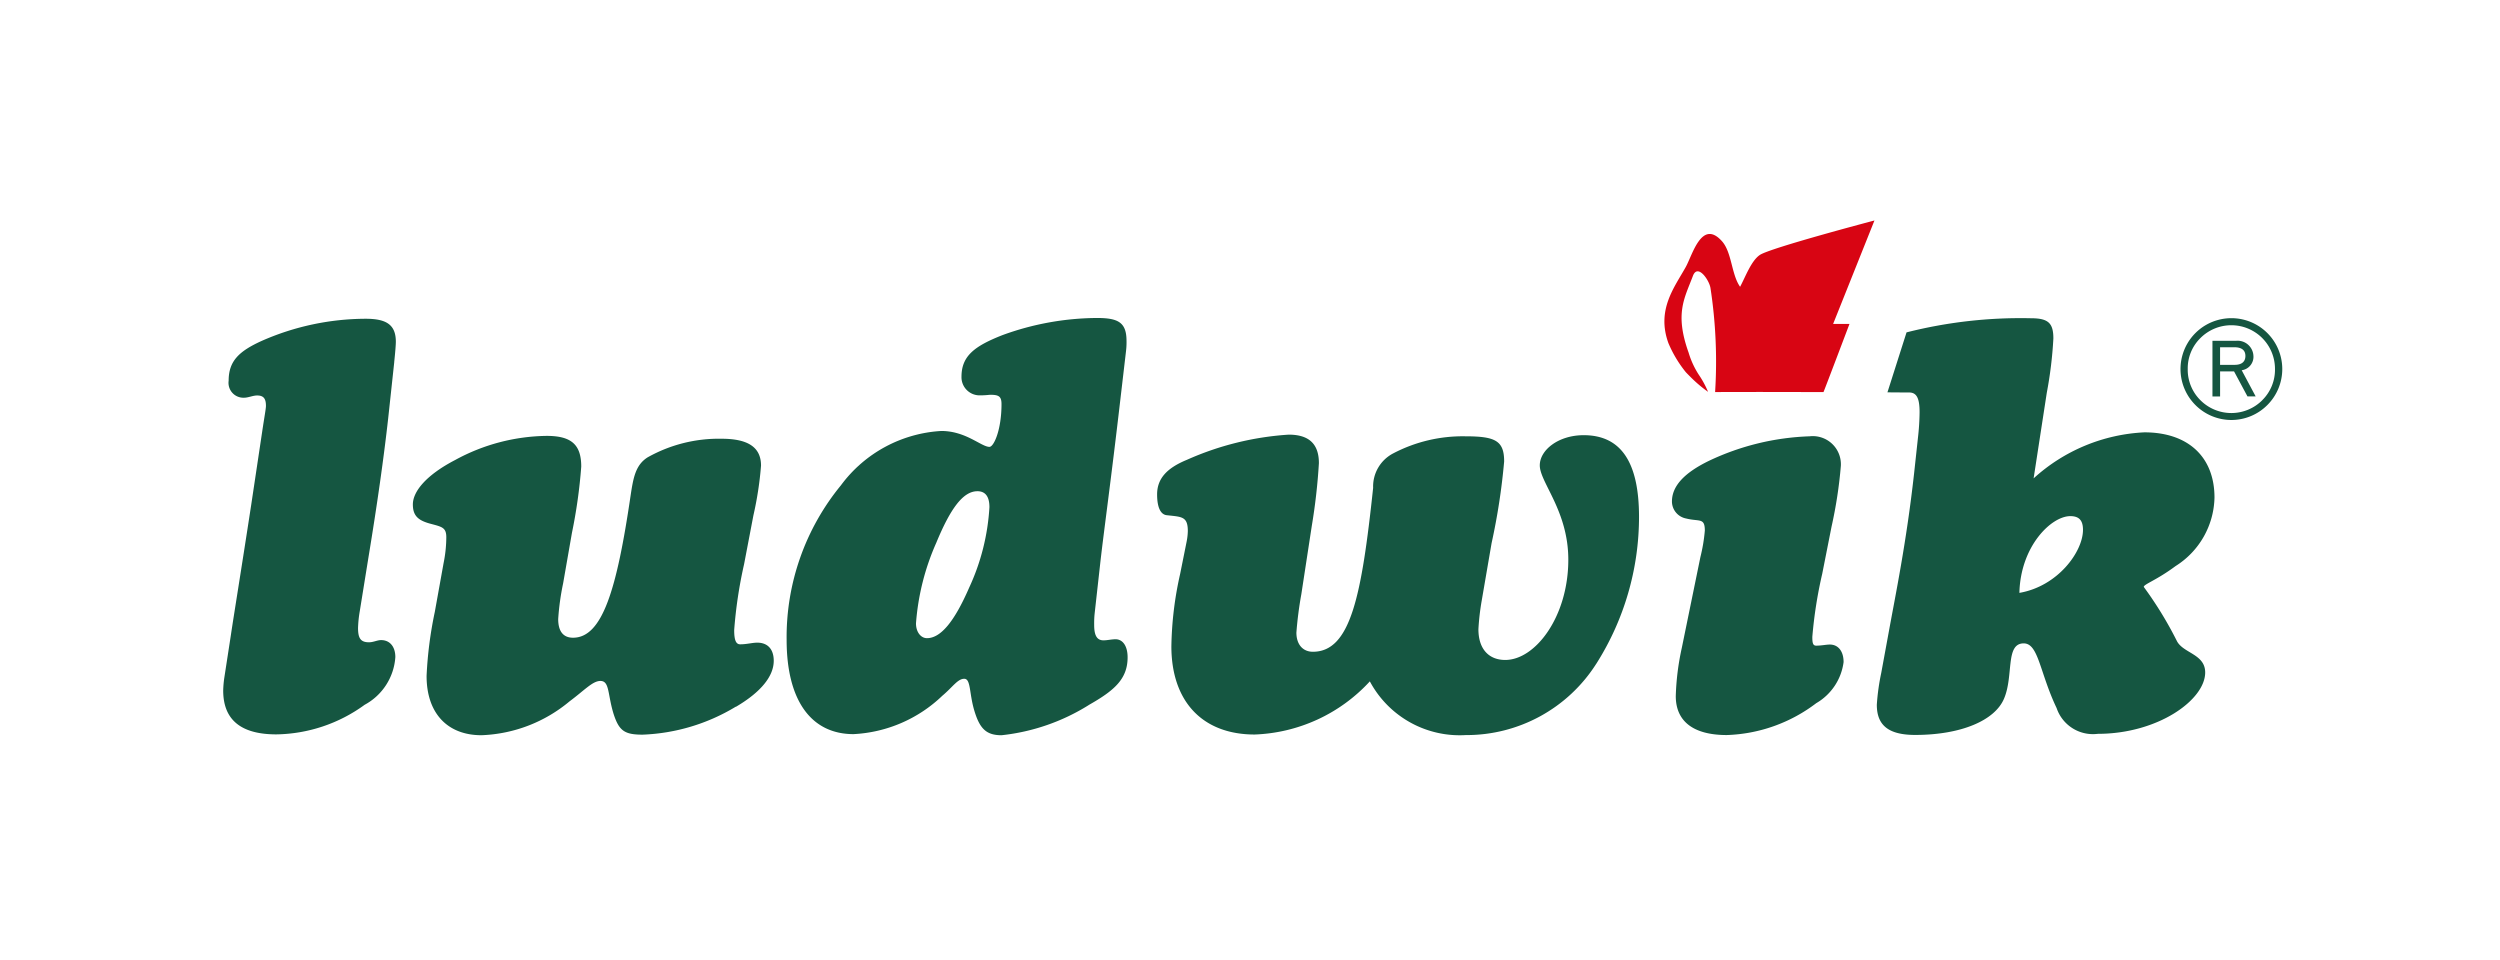 <svg id="LUDWIK_Component_9_1" data-name="LUDWIK Component 9 – 1" xmlns="http://www.w3.org/2000/svg" width="161" height="61.813" viewBox="0 0 161 61.813">
  <rect id="Rectangle_126" data-name="Rectangle 126" width="161" height="61.813" fill="#fff" opacity="0"/>
  <g id="Group_213" data-name="Group 213" transform="translate(14.375 14.199)">
    <g id="Group_208" data-name="Group 208">
      <path id="Path_142" data-name="Path 142" d="M415.785,31.477s-6.719,1.769-7.38,2.22c-.563.378-.944,1.447-1.273,2.05-.563-.794-.526-2.217-1.167-2.934-1.3-1.454-1.9.885-2.333,1.661-.728,1.312-1.895,2.751-1.117,4.9a7.73,7.73,0,0,0,1.119,1.869s.052.059.363.37l.02-.009-.019.009a8.442,8.442,0,0,0,1.071.9,6.125,6.125,0,0,0-.611-1.124h0a5.5,5.5,0,0,1-.641-1.4c-.9-2.519-.275-3.482.277-4.943.306-.809,1.04.252,1.129.77a31.351,31.351,0,0,1,.3,6.71c3.879-.012,3.54,0,6.98,0,.013,0,1.673-4.385,1.673-4.385h-1.054Z" transform="translate(-309.445 -31.477)" fill="#d80513"/>
      <path id="Path_143" data-name="Path 143" d="M47.014,59.264l-.388,3.6c-.283,2.543-.707,5.543-1.272,8.969l-.564,3.494a7.631,7.631,0,0,0-.107,1.059c0,.672.177.918.708.918.282,0,.528-.141.776-.141.564,0,.918.424.918,1.095a3.774,3.774,0,0,1-1.976,3.071,9.9,9.9,0,0,1-5.686,1.906c-2.257,0-3.424-.917-3.424-2.825a6.791,6.791,0,0,1,.07-.812l.424-2.752c.177-1.2.635-3.99,1.306-8.368l.705-4.7c.141-.952.248-1.518.248-1.694,0-.458-.141-.674-.566-.674-.281,0-.563.144-.848.144a.959.959,0,0,1-.988-1.094c0-1.273.671-1.906,2.153-2.576a16.717,16.717,0,0,1,6.672-1.415c1.343,0,1.942.389,1.942,1.483,0,.177-.034.637-.105,1.307" transform="translate(-36 -50.14)" fill="#155641"/>
      <path id="Path_144" data-name="Path 144" d="M104.99,103.661a12.485,12.485,0,0,1-6,1.8c-1.165,0-1.517-.247-1.87-1.342-.391-1.269-.248-2.117-.848-2.117-.5,0-1.024.6-1.977,1.307a9.372,9.372,0,0,1-5.685,2.188c-2.153,0-3.531-1.377-3.531-3.813a25.37,25.37,0,0,1,.53-4.131l.565-3.14a8.537,8.537,0,0,0,.175-1.66c0-.6-.245-.67-.916-.847-.849-.213-1.238-.495-1.238-1.271,0-.847.883-1.906,2.721-2.86a12.578,12.578,0,0,1,5.9-1.555c1.589,0,2.223.566,2.223,1.977a33.3,33.3,0,0,1-.6,4.273l-.567,3.248a16.234,16.234,0,0,0-.317,2.3c0,.777.317,1.2.955,1.2,1.9,0,2.823-3.14,3.706-9.142.176-1.166.317-1.977,1.095-2.472a9.362,9.362,0,0,1,4.764-1.2c1.731,0,2.542.566,2.542,1.731a22.15,22.15,0,0,1-.492,3.211l-.6,3.142a29.029,29.029,0,0,0-.636,4.236c0,.635.107.919.387.919.425,0,.778-.107,1.1-.107.672,0,1.06.425,1.06,1.166,0,.988-.813,2.012-2.436,2.965" transform="translate(-71.982 -72.348)" fill="#155641"/>
      <path id="Path_145" data-name="Path 145" d="M198.639,81.191a13.249,13.249,0,0,1-5.615,1.942c-.987,0-1.412-.423-1.765-1.626-.319-1.092-.212-2.01-.636-2.01s-.74.529-1.413,1.094a8.9,8.9,0,0,1-5.718,2.471c-2.718,0-4.308-2.154-4.308-6.072a15.411,15.411,0,0,1,3.5-9.956,8.647,8.647,0,0,1,6.461-3.495c1.587,0,2.576,1.023,3.1,1.023.284,0,.777-1.094.777-2.753,0-.495-.177-.6-.706-.6-.106,0-.318.036-.671.036a1.168,1.168,0,0,1-1.2-1.2c0-1.342.849-1.977,2.648-2.683a18,18,0,0,1,6.074-1.1c1.373,0,1.906.283,1.906,1.484a4.744,4.744,0,0,1-.035.671l-.355,3.036c-.6,5.19-1.093,8.721-1.305,10.628l-.354,3.176a6.211,6.211,0,0,0-.034.777c0,.671.177.988.6.988.247,0,.528-.07.776-.07.458,0,.777.425.777,1.165,0,1.412-.883,2.152-2.506,3.072m-7.168-13.77c-.918,0-1.731,1.1-2.648,3.32a15.6,15.6,0,0,0-1.306,5.19c0,.565.317.953.706.953.882,0,1.764-1.059,2.716-3.249a14.249,14.249,0,0,0,1.307-5.189c0-.707-.281-1.026-.776-1.026" transform="translate(-142.9 -49.983)" fill="#155641"/>
      <path id="Path_146" data-name="Path 146" d="M301.608,100.666a9.9,9.9,0,0,1-8.4,4.589,6.559,6.559,0,0,1-6.179-3.459,10.6,10.6,0,0,1-7.416,3.423c-3.353,0-5.365-2.118-5.365-5.683a22.566,22.566,0,0,1,.564-4.66l.426-2.12a4.038,4.038,0,0,0,.069-.634c0-.954-.387-.918-1.341-1.025-.424-.034-.637-.53-.637-1.34,0-1.025.637-1.7,1.91-2.225a19.077,19.077,0,0,1,6.565-1.625c1.306,0,1.944.6,1.944,1.836a38.383,38.383,0,0,1-.461,4.062l-.67,4.378a24.208,24.208,0,0,0-.318,2.47c0,.777.424,1.236,1.06,1.236,2.435,0,3.14-3.6,3.882-10.558a2.4,2.4,0,0,1,1.306-2.224,9.63,9.63,0,0,1,4.624-1.093c1.944,0,2.507.283,2.507,1.623a41.679,41.679,0,0,1-.809,5.26l-.637,3.707a15.6,15.6,0,0,0-.211,1.836c0,1.272.668,1.977,1.728,1.977,1.943,0,4.061-2.788,4.061-6.461,0-3.14-1.837-4.978-1.837-6.07,0-.989,1.2-1.944,2.826-1.944,2.4,0,3.565,1.731,3.565,5.261a17.666,17.666,0,0,1-2.753,9.461" transform="translate(-213.186 -72.115)" fill="#155641"/>
      <path id="Path_147" data-name="Path 147" d="M413.461,103.515a10.041,10.041,0,0,1-5.754,2.048c-2.153,0-3.286-.883-3.286-2.506a16.554,16.554,0,0,1,.388-3.107l1.2-5.859a10.708,10.708,0,0,0,.283-1.695c0-.847-.352-.565-1.2-.778a1.122,1.122,0,0,1-.918-1.094c0-.987.778-1.836,2.365-2.612a16.383,16.383,0,0,1,6.5-1.588,1.811,1.811,0,0,1,2.013,1.9,28.768,28.768,0,0,1-.6,3.92l-.6,3.036a28.34,28.34,0,0,0-.637,4.06c0,.387.035.566.248.566.353,0,.634-.071.882-.071.531,0,.883.424.883,1.129a3.591,3.591,0,0,1-1.764,2.648" transform="translate(-310.876 -72.425)" fill="#155641"/>
      <path id="Path_148" data-name="Path 148" d="M458.163,57.234a29.93,29.93,0,0,1,8.008-.91c1.129,0,1.448.317,1.448,1.306a26.262,26.262,0,0,1-.425,3.5l-.847,5.506a11.4,11.4,0,0,1,7.132-2.964c2.825,0,4.516,1.589,4.516,4.2a5.34,5.34,0,0,1-2.506,4.412c-1.235.919-2.048,1.166-2.048,1.343a24.282,24.282,0,0,1,2.12,3.459c.388.813,1.835.85,1.835,2.049,0,1.764-3.037,3.953-6.919,3.953a2.47,2.47,0,0,1-2.649-1.66c-1.093-2.293-1.163-4.165-2.118-4.165-1.2,0-.635,2.082-1.271,3.565-.6,1.413-2.789,2.331-5.718,2.331-1.695,0-2.472-.6-2.472-1.942a14.363,14.363,0,0,1,.284-2.047l.493-2.684c.423-2.33,1.129-5.72,1.623-10.166l.249-2.3a15.467,15.467,0,0,0,.105-1.643c0-.882-.174-1.291-.706-1.271l-1.364-.01Zm10.55,11.834c-1.234,0-3.213,1.942-3.282,4.942,2.472-.424,4.095-2.647,4.095-4.06,0-.6-.245-.882-.813-.882" transform="translate(-349.757 -50.028)" fill="#155641"/>
      <path id="Path_149" data-name="Path 149" d="M539.036,57.278a3.276,3.276,0,0,0-4.633,4.634,3.267,3.267,0,0,0,4.633,0,3.276,3.276,0,0,0,0-4.634M538.71,61.6a2.813,2.813,0,0,1-3.986,0,2.76,2.76,0,0,1-.816-2.009,2.73,2.73,0,0,1,.819-1.993,2.811,2.811,0,0,1,4.8,1.993,2.752,2.752,0,0,1-.82,2.009m-.568-2.844a1.02,1.02,0,0,0-1.119-.98H535.5v3.584h.492V59.748h.9l.863,1.609h.528l-.9-1.685a.875.875,0,0,0,.757-.92m-2.149.572V58.19h.9c.489,0,.731.189.731.562s-.243.572-.692.572Z" transform="translate(-407.393 -50.027)" fill="#155641"/>
    </g>
  </g>
  <g id="Group_214" data-name="Group 214" transform="translate(14.375 14.199)" opacity="0">
    <g id="Group_208-2" data-name="Group 208">
      <path id="Path_142-2" data-name="Path 142" d="M415.785,31.477s-6.719,1.769-7.38,2.22c-.563.378-.944,1.447-1.273,2.05-.563-.794-.526-2.217-1.167-2.934-1.3-1.454-1.9.885-2.333,1.661-.728,1.312-1.895,2.751-1.117,4.9a7.73,7.73,0,0,0,1.119,1.869s.052.059.363.37l.02-.009-.019.009a8.442,8.442,0,0,0,1.071.9,6.125,6.125,0,0,0-.611-1.124h0a5.5,5.5,0,0,1-.641-1.4c-.9-2.519-.275-3.482.277-4.943.306-.809,1.04.252,1.129.77a31.351,31.351,0,0,1,.3,6.71c3.879-.012,3.54,0,6.98,0,.013,0,1.673-4.385,1.673-4.385h-1.054Z" transform="translate(-309.445 -31.477)" fill="#dbdbdb"/>
      <path id="Path_143-2" data-name="Path 143" d="M47.014,59.264l-.388,3.6c-.283,2.543-.707,5.543-1.272,8.969l-.564,3.494a7.631,7.631,0,0,0-.107,1.059c0,.672.177.918.708.918.282,0,.528-.141.776-.141.564,0,.918.424.918,1.095a3.774,3.774,0,0,1-1.976,3.071,9.9,9.9,0,0,1-5.686,1.906c-2.257,0-3.424-.917-3.424-2.825a6.791,6.791,0,0,1,.07-.812l.424-2.752c.177-1.2.635-3.99,1.306-8.368l.705-4.7c.141-.952.248-1.518.248-1.694,0-.458-.141-.674-.566-.674-.281,0-.563.144-.848.144a.959.959,0,0,1-.988-1.094c0-1.273.671-1.906,2.153-2.576a16.717,16.717,0,0,1,6.672-1.415c1.343,0,1.942.389,1.942,1.483,0,.177-.034.637-.105,1.307" transform="translate(-36 -50.14)" fill="#ccc"/>
      <path id="Path_144-2" data-name="Path 144" d="M104.99,103.661a12.485,12.485,0,0,1-6,1.8c-1.165,0-1.517-.247-1.87-1.342-.391-1.269-.248-2.117-.848-2.117-.5,0-1.024.6-1.977,1.307a9.372,9.372,0,0,1-5.685,2.188c-2.153,0-3.531-1.377-3.531-3.813a25.37,25.37,0,0,1,.53-4.131l.565-3.14a8.537,8.537,0,0,0,.175-1.66c0-.6-.245-.67-.916-.847-.849-.213-1.238-.495-1.238-1.271,0-.847.883-1.906,2.721-2.86a12.578,12.578,0,0,1,5.9-1.555c1.589,0,2.223.566,2.223,1.977a33.3,33.3,0,0,1-.6,4.273l-.567,3.248a16.234,16.234,0,0,0-.317,2.3c0,.777.317,1.2.955,1.2,1.9,0,2.823-3.14,3.706-9.142.176-1.166.317-1.977,1.095-2.472a9.362,9.362,0,0,1,4.764-1.2c1.731,0,2.542.566,2.542,1.731a22.15,22.15,0,0,1-.492,3.211l-.6,3.142a29.029,29.029,0,0,0-.636,4.236c0,.635.107.919.387.919.425,0,.778-.107,1.1-.107.672,0,1.06.425,1.06,1.166,0,.988-.813,2.012-2.436,2.965" transform="translate(-71.982 -72.348)" fill="#ccc"/>
      <path id="Path_145-2" data-name="Path 145" d="M198.639,81.191a13.249,13.249,0,0,1-5.615,1.942c-.987,0-1.412-.423-1.765-1.626-.319-1.092-.212-2.01-.636-2.01s-.74.529-1.413,1.094a8.9,8.9,0,0,1-5.718,2.471c-2.718,0-4.308-2.154-4.308-6.072a15.411,15.411,0,0,1,3.5-9.956,8.647,8.647,0,0,1,6.461-3.495c1.587,0,2.576,1.023,3.1,1.023.284,0,.777-1.094.777-2.753,0-.495-.177-.6-.706-.6-.106,0-.318.036-.671.036a1.168,1.168,0,0,1-1.2-1.2c0-1.342.849-1.977,2.648-2.683a18,18,0,0,1,6.074-1.1c1.373,0,1.906.283,1.906,1.484a4.744,4.744,0,0,1-.035.671l-.355,3.036c-.6,5.19-1.093,8.721-1.305,10.628l-.354,3.176a6.211,6.211,0,0,0-.034.777c0,.671.177.988.6.988.247,0,.528-.07.776-.07.458,0,.777.425.777,1.165,0,1.412-.883,2.152-2.506,3.072m-7.168-13.77c-.918,0-1.731,1.1-2.648,3.32a15.6,15.6,0,0,0-1.306,5.19c0,.565.317.953.706.953.882,0,1.764-1.059,2.716-3.249a14.249,14.249,0,0,0,1.307-5.189c0-.707-.281-1.026-.776-1.026" transform="translate(-142.9 -49.983)" fill="#ccc"/>
      <path id="Path_146-2" data-name="Path 146" d="M301.608,100.666a9.9,9.9,0,0,1-8.4,4.589,6.559,6.559,0,0,1-6.179-3.459,10.6,10.6,0,0,1-7.416,3.423c-3.353,0-5.365-2.118-5.365-5.683a22.566,22.566,0,0,1,.564-4.66l.426-2.12a4.038,4.038,0,0,0,.069-.634c0-.954-.387-.918-1.341-1.025-.424-.034-.637-.53-.637-1.34,0-1.025.637-1.7,1.91-2.225a19.077,19.077,0,0,1,6.565-1.625c1.306,0,1.944.6,1.944,1.836a38.383,38.383,0,0,1-.461,4.062l-.67,4.378a24.208,24.208,0,0,0-.318,2.47c0,.777.424,1.236,1.06,1.236,2.435,0,3.14-3.6,3.882-10.558a2.4,2.4,0,0,1,1.306-2.224,9.63,9.63,0,0,1,4.624-1.093c1.944,0,2.507.283,2.507,1.623a41.679,41.679,0,0,1-.809,5.26l-.637,3.707a15.6,15.6,0,0,0-.211,1.836c0,1.272.668,1.977,1.728,1.977,1.943,0,4.061-2.788,4.061-6.461,0-3.14-1.837-4.978-1.837-6.07,0-.989,1.2-1.944,2.826-1.944,2.4,0,3.565,1.731,3.565,5.261a17.666,17.666,0,0,1-2.753,9.461" transform="translate(-213.186 -72.115)" fill="#ccc"/>
      <path id="Path_147-2" data-name="Path 147" d="M413.461,103.515a10.041,10.041,0,0,1-5.754,2.048c-2.153,0-3.286-.883-3.286-2.506a16.554,16.554,0,0,1,.388-3.107l1.2-5.859a10.708,10.708,0,0,0,.283-1.695c0-.847-.352-.565-1.2-.778a1.122,1.122,0,0,1-.918-1.094c0-.987.778-1.836,2.365-2.612a16.383,16.383,0,0,1,6.5-1.588,1.811,1.811,0,0,1,2.013,1.9,28.768,28.768,0,0,1-.6,3.92l-.6,3.036a28.34,28.34,0,0,0-.637,4.06c0,.387.035.566.248.566.353,0,.634-.071.882-.071.531,0,.883.424.883,1.129a3.591,3.591,0,0,1-1.764,2.648" transform="translate(-310.876 -72.425)" fill="#ccc"/>
      <path id="Path_148-2" data-name="Path 148" d="M458.163,57.234a29.93,29.93,0,0,1,8.008-.91c1.129,0,1.448.317,1.448,1.306a26.262,26.262,0,0,1-.425,3.5l-.847,5.506a11.4,11.4,0,0,1,7.132-2.964c2.825,0,4.516,1.589,4.516,4.2a5.34,5.34,0,0,1-2.506,4.412c-1.235.919-2.048,1.166-2.048,1.343a24.282,24.282,0,0,1,2.12,3.459c.388.813,1.835.85,1.835,2.049,0,1.764-3.037,3.953-6.919,3.953a2.47,2.47,0,0,1-2.649-1.66c-1.093-2.293-1.163-4.165-2.118-4.165-1.2,0-.635,2.082-1.271,3.565-.6,1.413-2.789,2.331-5.718,2.331-1.695,0-2.472-.6-2.472-1.942a14.363,14.363,0,0,1,.284-2.047l.493-2.684c.423-2.33,1.129-5.72,1.623-10.166l.249-2.3a15.467,15.467,0,0,0,.105-1.643c0-.882-.174-1.291-.706-1.271l-1.364-.01Zm10.55,11.834c-1.234,0-3.213,1.942-3.282,4.942,2.472-.424,4.095-2.647,4.095-4.06,0-.6-.245-.882-.813-.882" transform="translate(-349.757 -50.028)" fill="#ccc"/>
      <path id="Path_149-2" data-name="Path 149" d="M539.036,57.278a3.276,3.276,0,0,0-4.633,4.634,3.267,3.267,0,0,0,4.633,0,3.276,3.276,0,0,0,0-4.634M538.71,61.6a2.813,2.813,0,0,1-3.986,0,2.76,2.76,0,0,1-.816-2.009,2.73,2.73,0,0,1,.819-1.993,2.811,2.811,0,0,1,4.8,1.993,2.752,2.752,0,0,1-.82,2.009m-.568-2.844a1.02,1.02,0,0,0-1.119-.98H535.5v3.584h.492V59.748h.9l.863,1.609h.528l-.9-1.685a.875.875,0,0,0,.757-.92m-2.149.572V58.19h.9c.489,0,.731.189.731.562s-.243.572-.692.572Z" transform="translate(-407.393 -50.027)" fill="#ccc"/>
    </g>
  </g>
</svg>
